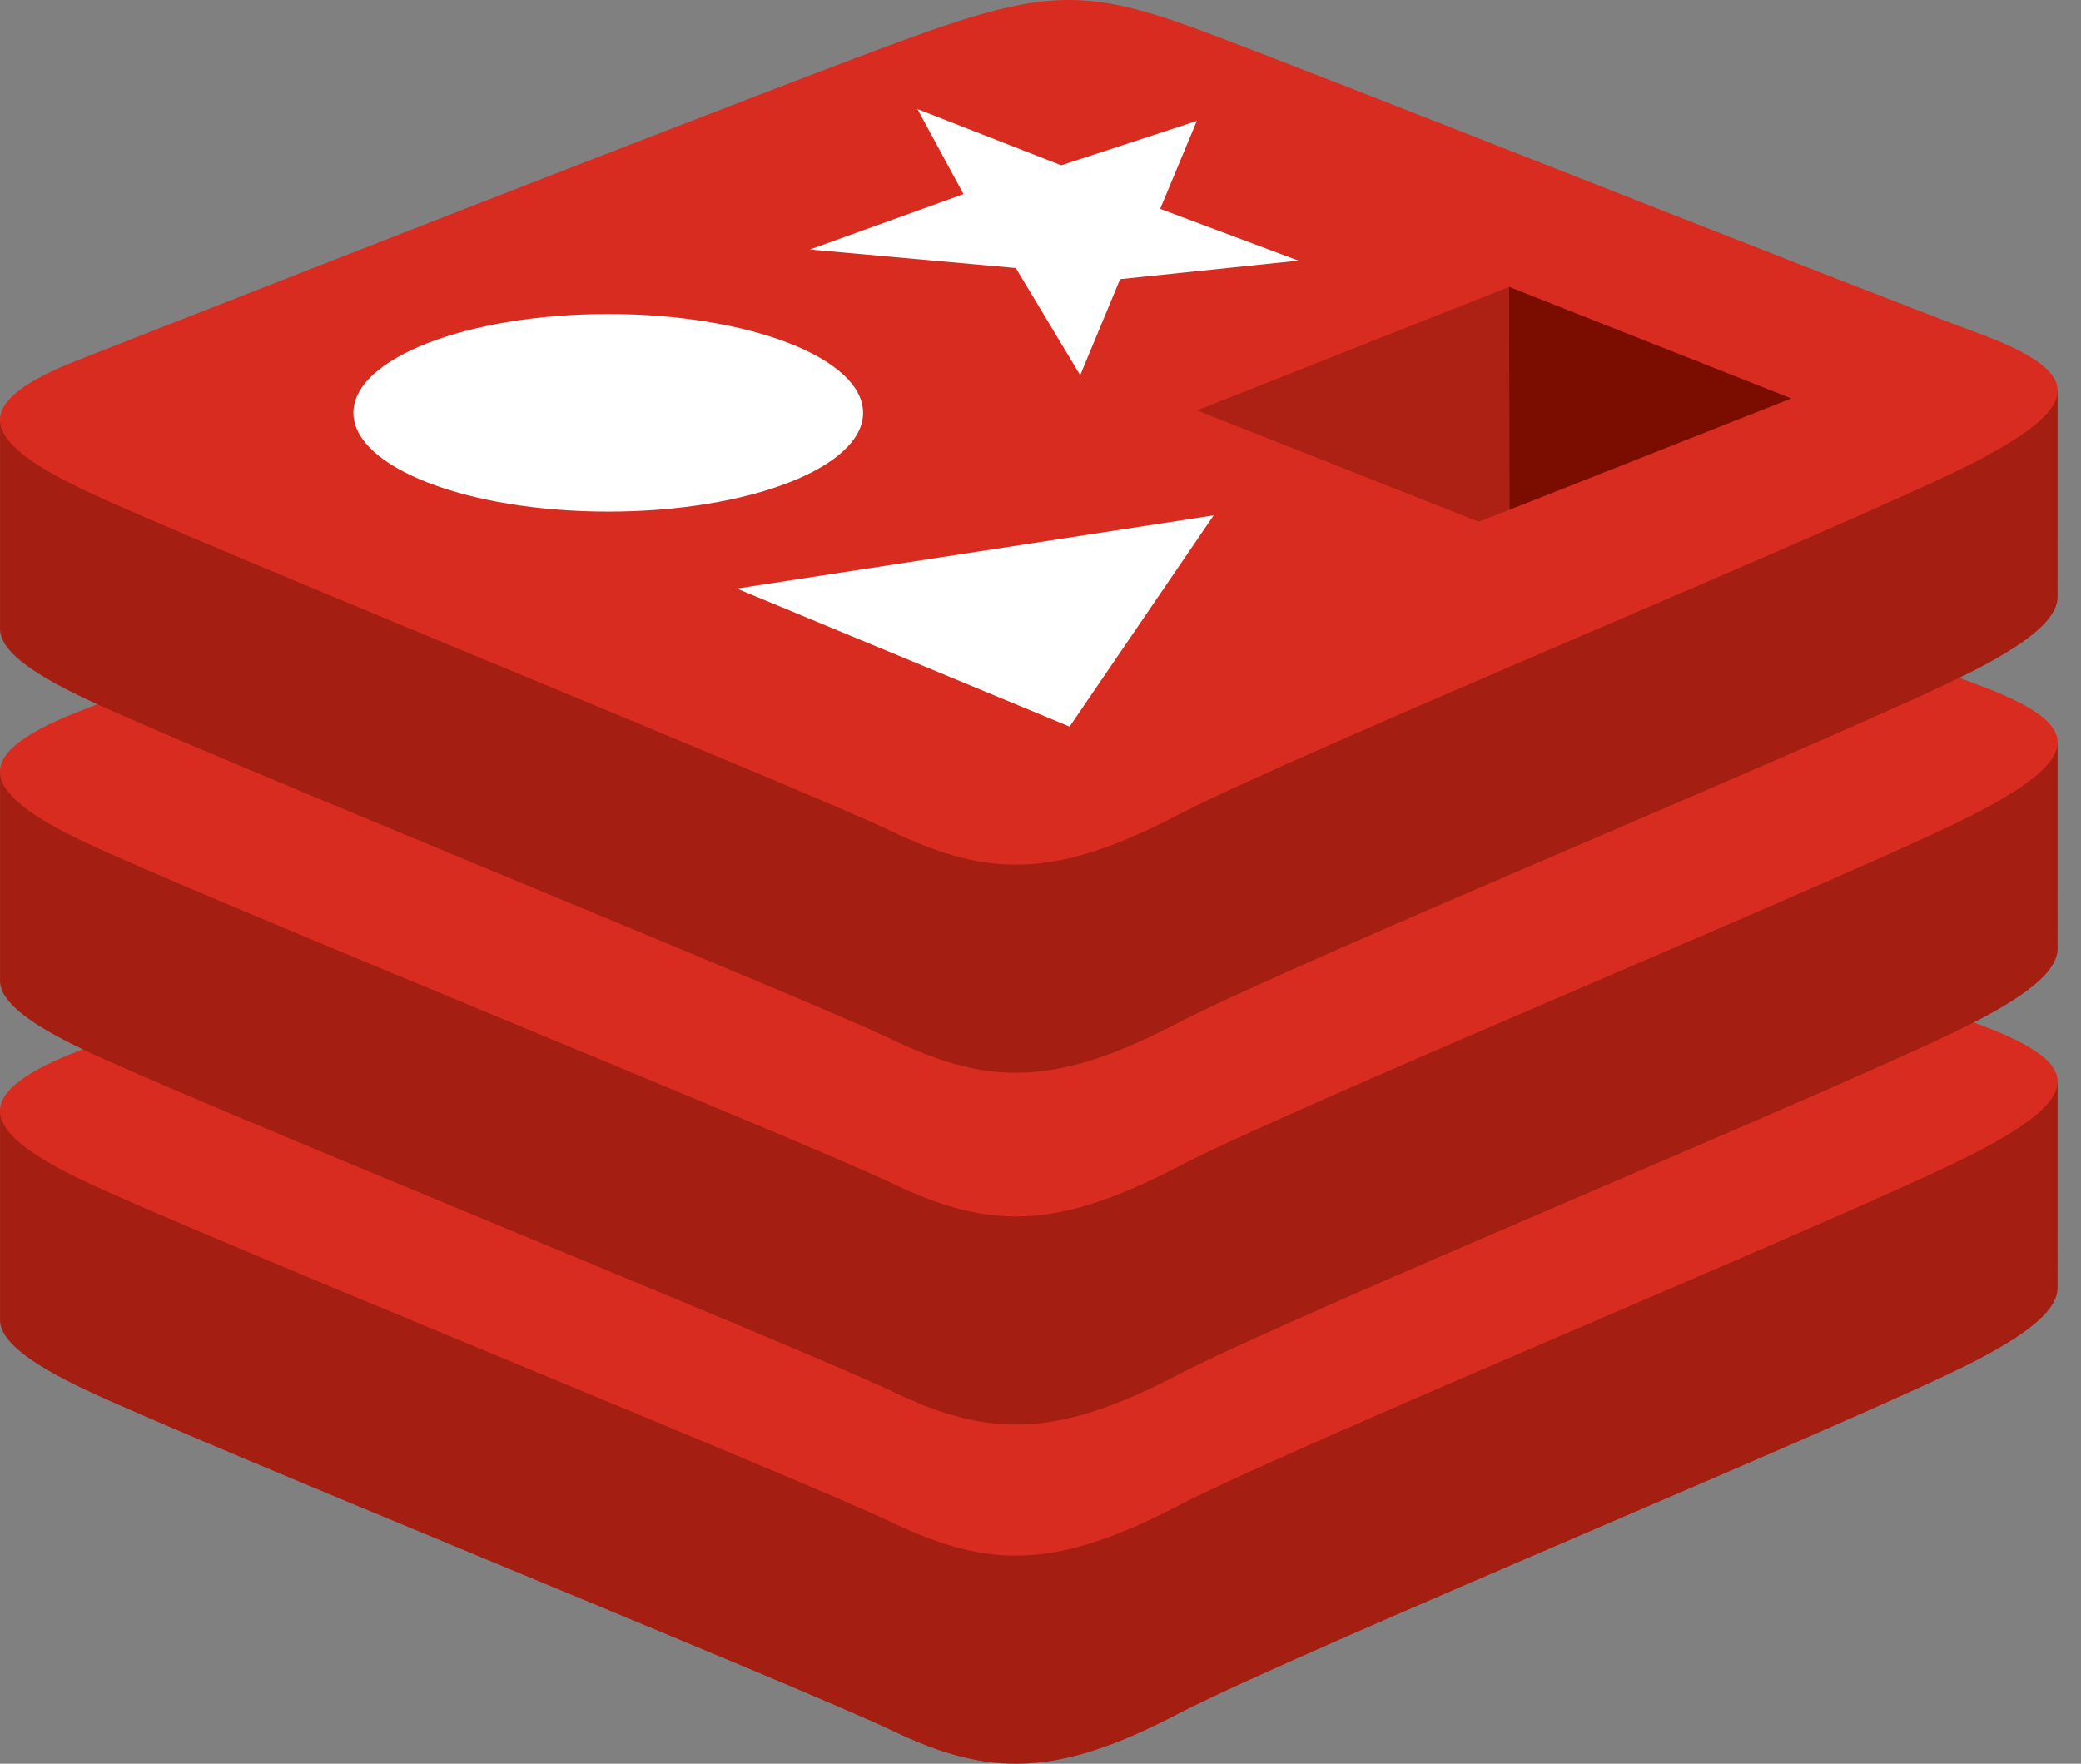 <?xml version="1.0" encoding="UTF-8"?> <svg xmlns="http://www.w3.org/2000/svg" width="59" height="50" viewBox="0 0 59 50" fill="none"><rect x="0" y="0" width="59" height="50" fill="#808080" stroke="none"/><path d="M56.051 38.556C52.938 40.178 36.811 46.809 33.377 48.599C29.944 50.389 28.037 50.372 25.325 49.075C22.612 47.779 5.45 40.846 2.359 39.369C0.813 38.63 0.001 38.007 0.001 37.418V31.522C0.001 31.522 22.344 26.657 25.951 25.364C29.558 24.069 30.809 24.023 33.879 25.147C36.949 26.272 55.303 29.583 58.337 30.694C58.337 30.694 58.336 35.961 58.336 36.507C58.336 37.09 57.636 37.73 56.051 38.556Z" fill="#A41E11"></path><path d="M56.051 32.656C52.938 34.278 36.811 40.91 33.377 42.7C29.944 44.49 28.037 44.473 25.324 43.176C22.612 41.88 5.45 34.946 2.358 33.469C-0.733 31.992 -0.798 30.975 2.239 29.786C5.276 28.596 22.344 21.9 25.951 20.605C29.558 19.312 30.809 19.265 33.879 20.389C36.949 21.514 52.98 27.895 56.013 29.006C59.047 30.118 59.164 31.034 56.051 32.656Z" fill="#D82C20"></path><path d="M56.051 28.94C52.938 30.563 36.811 37.194 33.377 38.984C29.944 40.774 28.037 40.757 25.325 39.46C22.612 38.164 5.45 31.231 2.359 29.753C0.813 29.015 0.001 28.392 0.001 27.803V21.906C0.001 21.906 22.344 17.042 25.951 15.748C29.558 14.454 30.809 14.407 33.879 15.532C36.949 16.656 55.303 19.967 58.337 21.079C58.337 21.079 58.336 26.345 58.336 26.892C58.336 27.475 57.636 28.115 56.051 28.94Z" fill="#A41E11"></path><path d="M56.051 23.041C52.938 24.664 36.811 31.294 33.377 33.085C29.944 34.875 28.037 34.857 25.324 33.561C22.612 32.265 5.45 25.331 2.358 23.854C-0.733 22.377 -0.798 21.36 2.239 20.17C5.276 18.981 22.344 12.284 25.951 10.99C29.558 9.697 30.809 9.65 33.879 10.774C36.949 11.899 52.98 18.279 56.013 19.39C59.047 20.502 59.164 21.418 56.051 23.041Z" fill="#D82C20"></path><path d="M56.051 18.965C52.938 20.588 36.811 27.219 33.377 29.009C29.944 30.799 28.037 30.782 25.325 29.485C22.612 28.189 5.45 21.256 2.359 19.779C0.813 19.04 0.001 18.417 0.001 17.829V11.931C0.001 11.931 22.344 7.068 25.951 5.774C29.558 4.48 30.809 4.433 33.879 5.557C36.949 6.682 55.303 9.993 58.337 11.104C58.337 11.104 58.336 16.371 58.336 16.918C58.336 17.5 57.636 18.139 56.051 18.965Z" fill="#A41E11"></path><path d="M56.051 13.068C52.938 14.691 36.811 21.322 33.377 23.112C29.944 24.902 28.037 24.884 25.324 23.588C22.612 22.292 5.45 15.359 2.358 13.881C-0.733 12.404 -0.798 11.387 2.239 10.197C5.276 9.008 22.344 2.312 25.951 1.018C29.558 -0.276 30.809 -0.323 33.879 0.802C36.949 1.926 52.98 8.307 56.013 9.418C59.047 10.529 59.164 11.446 56.051 13.068Z" fill="#D82C20"></path><path d="M36.813 7.389L31.758 7.913L30.626 10.636L28.799 7.598L22.962 7.073L27.317 5.503L26.011 3.092L30.088 4.686L33.932 3.428L32.893 5.921L36.813 7.389Z" fill="white"></path><path d="M30.325 20.599L20.891 16.686L34.409 14.611L30.325 20.599Z" fill="white"></path><path d="M17.245 14.504C21.235 14.504 24.47 13.25 24.47 11.703C24.47 10.156 21.235 8.902 17.245 8.902C13.254 8.902 10.02 10.156 10.02 11.703C10.02 13.25 13.254 14.504 17.245 14.504Z" fill="white"></path><path d="M42.786 8.133L50.787 11.295L42.793 14.453L42.786 8.133Z" fill="#7A0C00"></path><path d="M33.935 11.634L42.786 8.133L42.793 14.453L41.926 14.792L33.935 11.634Z" fill="#AD2115"></path></svg> 
